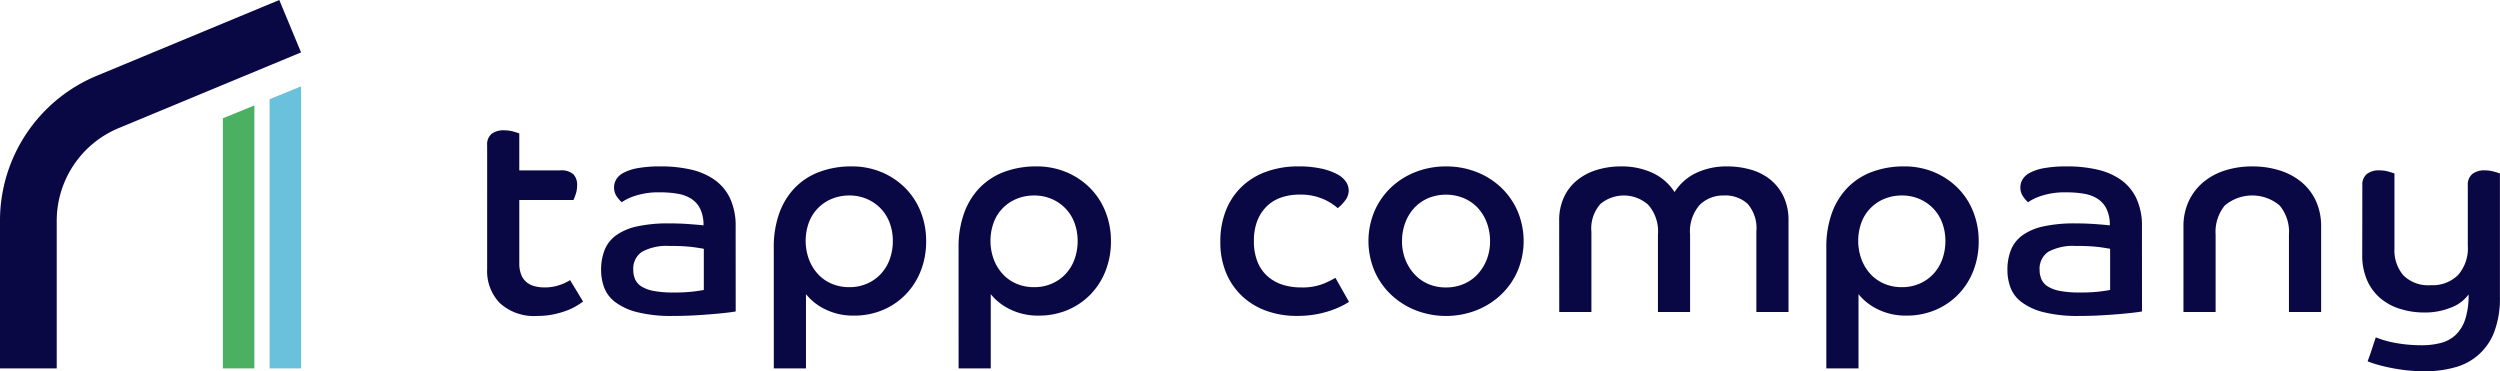 <svg id="logo" xmlns="http://www.w3.org/2000/svg" width="334.818" height="49.718" viewBox="0 0 334.818 49.718">
  <g id="Group_242" data-name="Group 242" transform="translate(65.244 17.452)">
    <path id="Path_280" data-name="Path 280" d="M199.039,110.934a1.824,1.824,0,0,1,.6-1.53,2.636,2.636,0,0,1,1.662-.472,4.521,4.521,0,0,1,1.266.17q.585.17.774.246v4.95h5.478a2.44,2.44,0,0,1,1.757.51,2.022,2.022,0,0,1,.51,1.492,3.627,3.627,0,0,1-.189,1.19,7.17,7.17,0,0,1-.3.775h-7.254v8.425a4.152,4.152,0,0,0,.264,1.605,2.494,2.494,0,0,0,.737,1,2.767,2.767,0,0,0,1.1.529,5.516,5.516,0,0,0,1.3.151,5.988,5.988,0,0,0,2.04-.339,5.771,5.771,0,0,0,1.36-.643l1.738,2.872q-.3.227-.85.567a7.857,7.857,0,0,1-1.341.642,12,12,0,0,1-1.776.51,10.421,10.421,0,0,1-2.153.208,6.769,6.769,0,0,1-5.025-1.72,6.141,6.141,0,0,1-1.7-4.515Z" transform="translate(-199.039 -108.932)" fill="#0a0745"/>
    <path id="Path_281" data-name="Path 281" d="M245.84,137.47q-.378.076-1.19.17t-1.908.189q-1.1.094-2.456.17t-2.833.076a18.78,18.78,0,0,1-4.818-.51,8.222,8.222,0,0,1-2.947-1.36,4.366,4.366,0,0,1-1.473-1.965,6.761,6.761,0,0,1-.4-2.286,7.237,7.237,0,0,1,.472-2.72,4.5,4.5,0,0,1,1.549-1.965,7.536,7.536,0,0,1,2.815-1.19,19.342,19.342,0,0,1,4.231-.4q1.436,0,2.72.094t1.927.17a4.9,4.9,0,0,0-.434-2.192,3.4,3.4,0,0,0-1.19-1.36,4.883,4.883,0,0,0-1.813-.68,13.4,13.4,0,0,0-2.343-.189,10.033,10.033,0,0,0-3.457.491,6.937,6.937,0,0,0-1.719.832,4.609,4.609,0,0,1-.624-.718,2.081,2.081,0,0,1-.4-1.285,2.118,2.118,0,0,1,.284-1.039,2.457,2.457,0,0,1,1-.907,6.532,6.532,0,0,1,1.927-.623,17.066,17.066,0,0,1,3.06-.227,17.626,17.626,0,0,1,4.062.435,8.9,8.9,0,0,1,3.155,1.379,6.358,6.358,0,0,1,2.059,2.493,8.655,8.655,0,0,1,.737,3.741Zm-4.27-8.388q-.378-.075-1.417-.226a23.662,23.662,0,0,0-3.117-.151,6.962,6.962,0,0,0-3.74.774,2.712,2.712,0,0,0-1.172,2.437,3.1,3.1,0,0,0,.246,1.247,2.206,2.206,0,0,0,.85.963,4.66,4.66,0,0,0,1.644.6,13.464,13.464,0,0,0,2.588.208,22.579,22.579,0,0,0,2.758-.132q1.02-.132,1.36-.208Z" transform="translate(-212.554 -113.213)" fill="#0a0745"/>
    <path id="Path_282" data-name="Path 282" d="M271.413,128.931a13.282,13.282,0,0,1,.755-4.666,9.517,9.517,0,0,1,2.116-3.4,8.932,8.932,0,0,1,3.287-2.1,12.151,12.151,0,0,1,4.27-.718,10.22,10.22,0,0,1,3.967.756,9.842,9.842,0,0,1,3.155,2.078,9.394,9.394,0,0,1,2.1,3.174,10.5,10.5,0,0,1,.756,4,10.693,10.693,0,0,1-.737,4.024,9.462,9.462,0,0,1-2.04,3.154,9.282,9.282,0,0,1-3.06,2.059,9.818,9.818,0,0,1-3.835.737,8.425,8.425,0,0,1-3.816-.831,7.46,7.46,0,0,1-2.607-2.04V145.1h-4.307Zm10.126,5.289a5.813,5.813,0,0,0,2.361-.472,5.534,5.534,0,0,0,1.851-1.3,5.751,5.751,0,0,0,1.19-1.965,7.081,7.081,0,0,0,.416-2.456,6.82,6.82,0,0,0-.416-2.4,5.6,5.6,0,0,0-1.19-1.927,5.694,5.694,0,0,0-1.851-1.285,5.822,5.822,0,0,0-2.361-.472,6.022,6.022,0,0,0-2.361.453,5.474,5.474,0,0,0-3.061,3.155,7.212,7.212,0,0,0,0,4.93,6.158,6.158,0,0,0,1.19,1.965,5.34,5.34,0,0,0,1.832,1.3A5.908,5.908,0,0,0,281.539,134.22Z" transform="translate(-233.027 -113.213)" fill="#0a0745"/>
    <path id="Path_283" data-name="Path 283" d="M318.072,128.931a13.269,13.269,0,0,1,.756-4.666,9.5,9.5,0,0,1,2.116-3.4,8.929,8.929,0,0,1,3.287-2.1,12.151,12.151,0,0,1,4.27-.718,10.223,10.223,0,0,1,3.967.756,9.845,9.845,0,0,1,3.155,2.078,9.387,9.387,0,0,1,2.1,3.174,10.5,10.5,0,0,1,.756,4,10.693,10.693,0,0,1-.737,4.024,9.454,9.454,0,0,1-2.04,3.154,9.282,9.282,0,0,1-3.06,2.059,9.818,9.818,0,0,1-3.835.737,8.427,8.427,0,0,1-3.816-.831,7.458,7.458,0,0,1-2.607-2.04V145.1h-4.307ZM328.2,134.22a5.811,5.811,0,0,0,2.361-.472,5.536,5.536,0,0,0,1.852-1.3,5.75,5.75,0,0,0,1.19-1.965,7.08,7.08,0,0,0,.415-2.456,6.819,6.819,0,0,0-.415-2.4,5.6,5.6,0,0,0-1.19-1.927,5.7,5.7,0,0,0-1.852-1.285,5.82,5.82,0,0,0-2.361-.472,6.022,6.022,0,0,0-2.361.453,5.471,5.471,0,0,0-3.06,3.155,7.212,7.212,0,0,0,0,4.93,6.139,6.139,0,0,0,1.19,1.965,5.333,5.333,0,0,0,1.832,1.3A5.908,5.908,0,0,0,328.2,134.22Z" transform="translate(-254.938 -113.213)" fill="#0a0745"/>
    <path id="Path_284" data-name="Path 284" d="M401.406,136.185a9.425,9.425,0,0,1-1.114.624,12.548,12.548,0,0,1-1.512.6,13.534,13.534,0,0,1-1.926.472,14.223,14.223,0,0,1-2.438.189,12.02,12.02,0,0,1-3.967-.643,9.333,9.333,0,0,1-3.25-1.908,9.032,9.032,0,0,1-2.21-3.117,10.527,10.527,0,0,1-.813-4.269,11.041,11.041,0,0,1,.793-4.307,8.952,8.952,0,0,1,2.192-3.174,9.354,9.354,0,0,1,3.306-1.946,12.448,12.448,0,0,1,4.1-.661,14.2,14.2,0,0,1,3.155.3,8.2,8.2,0,0,1,2.116.756,3.178,3.178,0,0,1,1.171,1.02,2.107,2.107,0,0,1,.359,1.134,2.2,2.2,0,0,1-.51,1.4,5.5,5.5,0,0,1-.963.983,7.275,7.275,0,0,0-1.965-1.228,7.65,7.65,0,0,0-3.174-.586,7.435,7.435,0,0,0-2.4.378,5.158,5.158,0,0,0-1.927,1.153,5.5,5.5,0,0,0-1.285,1.927,7.2,7.2,0,0,0-.472,2.739,7.309,7.309,0,0,0,.491,2.833,5.119,5.119,0,0,0,1.36,1.927,5.573,5.573,0,0,0,2,1.115,8.093,8.093,0,0,0,2.456.359,7.611,7.611,0,0,0,3.042-.51,13.856,13.856,0,0,0,1.568-.774Z" transform="translate(-285.982 -113.213)" fill="#0a0745"/>
    <path id="Path_285" data-name="Path 285" d="M431.966,118.049a11.04,11.04,0,0,1,4.1.756,10.1,10.1,0,0,1,3.306,2.1,9.684,9.684,0,0,1,2.192,3.174,10.313,10.313,0,0,1,0,7.934,9.673,9.673,0,0,1-2.192,3.174,10.325,10.325,0,0,1-3.306,2.116,11.231,11.231,0,0,1-8.2,0,10.313,10.313,0,0,1-3.306-2.116,9.665,9.665,0,0,1-2.192-3.174,10.313,10.313,0,0,1,0-7.934,9.676,9.676,0,0,1,2.192-3.174,10.083,10.083,0,0,1,3.306-2.1A11.038,11.038,0,0,1,431.966,118.049Zm0,16.209a5.949,5.949,0,0,0,2.38-.472,5.367,5.367,0,0,0,1.87-1.322,6.282,6.282,0,0,0,1.209-1.965,6.665,6.665,0,0,0,.434-2.437,6.972,6.972,0,0,0-.434-2.475,5.968,5.968,0,0,0-1.209-1.984,5.513,5.513,0,0,0-1.87-1.3,6.285,6.285,0,0,0-4.779,0,5.553,5.553,0,0,0-1.852,1.3,5.951,5.951,0,0,0-1.209,1.984,6.948,6.948,0,0,0-.435,2.475,6.643,6.643,0,0,0,.435,2.437,6.263,6.263,0,0,0,1.209,1.965,5.4,5.4,0,0,0,1.852,1.322A5.9,5.9,0,0,0,431.966,134.258Z" transform="translate(-303.545 -113.213)" fill="#0a0745"/>
    <path id="Path_286" data-name="Path 286" d="M469.731,125.341a7.357,7.357,0,0,1,.642-3.174,6.394,6.394,0,0,1,1.757-2.267,7.792,7.792,0,0,1,2.625-1.379,10.98,10.98,0,0,1,3.287-.473,9.761,9.761,0,0,1,4.194.869,6.953,6.953,0,0,1,2.947,2.569,7,7,0,0,1,2.909-2.569,9.418,9.418,0,0,1,4.118-.869,11.275,11.275,0,0,1,3.249.453,7.349,7.349,0,0,1,2.607,1.36,6.5,6.5,0,0,1,1.738,2.267,7.363,7.363,0,0,1,.642,3.174v12.241h-4.307V126.777a4.977,4.977,0,0,0-1.171-3.722,4.416,4.416,0,0,0-3.174-1.114,4.489,4.489,0,0,0-3.23,1.247,5.393,5.393,0,0,0-1.3,4.043v10.314h-4.307V127.231a5.4,5.4,0,0,0-1.3-4.043,4.906,4.906,0,0,0-6.4-.114,4.942,4.942,0,0,0-1.209,3.74v10.73h-4.307Z" transform="translate(-326.159 -113.213)" fill="#0a0745"/>
    <path id="Path_287" data-name="Path 287" d="M537.19,128.931a13.27,13.27,0,0,1,.756-4.666,9.508,9.508,0,0,1,2.115-3.4,8.931,8.931,0,0,1,3.287-2.1,12.148,12.148,0,0,1,4.269-.718,10.219,10.219,0,0,1,3.967.756,9.842,9.842,0,0,1,3.155,2.078,9.394,9.394,0,0,1,2.1,3.174,10.5,10.5,0,0,1,.756,4,10.683,10.683,0,0,1-.737,4.024,9.445,9.445,0,0,1-2.04,3.154,9.282,9.282,0,0,1-3.06,2.059,9.818,9.818,0,0,1-3.835.737,8.427,8.427,0,0,1-3.816-.831,7.461,7.461,0,0,1-2.607-2.04V145.1H537.19Zm10.126,5.289a5.811,5.811,0,0,0,2.361-.472,5.54,5.54,0,0,0,1.852-1.3,5.75,5.75,0,0,0,1.19-1.965,7.08,7.08,0,0,0,.416-2.456,6.819,6.819,0,0,0-.416-2.4,5.6,5.6,0,0,0-1.19-1.927,5.7,5.7,0,0,0-1.852-1.285,5.82,5.82,0,0,0-2.361-.472,6.026,6.026,0,0,0-2.362.453,5.475,5.475,0,0,0-3.06,3.155,7.212,7.212,0,0,0,0,4.93,6.158,6.158,0,0,0,1.19,1.965,5.339,5.339,0,0,0,1.833,1.3A5.908,5.908,0,0,0,547.316,134.22Z" transform="translate(-357.839 -113.213)" fill="#0a0745"/>
    <path id="Path_288" data-name="Path 288" d="M600.945,137.47q-.378.076-1.19.17t-1.908.189q-1.1.094-2.456.17t-2.833.076a18.782,18.782,0,0,1-4.818-.51,8.23,8.23,0,0,1-2.947-1.36,4.37,4.37,0,0,1-1.473-1.965,6.761,6.761,0,0,1-.4-2.286,7.237,7.237,0,0,1,.472-2.72,4.5,4.5,0,0,1,1.549-1.965,7.54,7.54,0,0,1,2.815-1.19,19.342,19.342,0,0,1,4.231-.4q1.435,0,2.721.094t1.926.17a4.9,4.9,0,0,0-.434-2.192,3.391,3.391,0,0,0-1.19-1.36,4.88,4.88,0,0,0-1.813-.68,13.4,13.4,0,0,0-2.343-.189,10.035,10.035,0,0,0-3.457.491,6.937,6.937,0,0,0-1.719.832,4.58,4.58,0,0,1-.623-.718,2.077,2.077,0,0,1-.4-1.285,2.117,2.117,0,0,1,.283-1.039,2.455,2.455,0,0,1,1-.907,6.521,6.521,0,0,1,1.927-.623,17.058,17.058,0,0,1,3.06-.227,17.629,17.629,0,0,1,4.062.435,8.9,8.9,0,0,1,3.155,1.379,6.356,6.356,0,0,1,2.059,2.493,8.655,8.655,0,0,1,.737,3.741Zm-4.269-8.388q-.379-.075-1.417-.226a23.657,23.657,0,0,0-3.117-.151,6.964,6.964,0,0,0-3.74.774,2.711,2.711,0,0,0-1.171,2.437,3.092,3.092,0,0,0,.246,1.247,2.2,2.2,0,0,0,.85.963,4.656,4.656,0,0,0,1.643.6,13.468,13.468,0,0,0,2.588.208,22.573,22.573,0,0,0,2.758-.132q1.02-.132,1.36-.208Z" transform="translate(-379.316 -113.213)" fill="#0a0745"/>
    <path id="Path_289" data-name="Path 289" d="M627.372,126.1a7.882,7.882,0,0,1,.7-3.382A7.372,7.372,0,0,1,630,120.184a8.557,8.557,0,0,1,2.909-1.586,11.842,11.842,0,0,1,3.684-.548,12.022,12.022,0,0,1,3.7.548,8.527,8.527,0,0,1,2.928,1.586,7.177,7.177,0,0,1,1.908,2.532,8.071,8.071,0,0,1,.68,3.382v11.448H641.5V127.193a5.545,5.545,0,0,0-1.246-3.911,5.7,5.7,0,0,0-7.349,0,5.6,5.6,0,0,0-1.228,3.911v10.352h-4.307Z" transform="translate(-400.19 -113.213)" fill="#0a0745"/>
    <path id="Path_290" data-name="Path 290" d="M672.535,121.049a1.831,1.831,0,0,1,.6-1.511,2.563,2.563,0,0,1,1.662-.491,4.534,4.534,0,0,1,1.266.17q.586.17.775.246V129.55a5.109,5.109,0,0,0,1.19,3.551,4.713,4.713,0,0,0,3.683,1.323,4.863,4.863,0,0,0,3.627-1.341,5.4,5.4,0,0,0,1.322-3.948v-8.086a1.833,1.833,0,0,1,.6-1.511,2.563,2.563,0,0,1,1.662-.491,4.541,4.541,0,0,1,1.266.17q.585.17.774.246v16.549a12.742,12.742,0,0,1-.718,4.552,7.7,7.7,0,0,1-5.214,4.837,14.52,14.52,0,0,1-4.119.547,21.752,21.752,0,0,1-2.833-.17q-1.285-.17-2.286-.4t-1.644-.435q-.643-.208-.906-.321.3-.793.566-1.605t.529-1.606q.264.114.831.3a13.067,13.067,0,0,0,1.36.359q.793.17,1.795.283a19.06,19.06,0,0,0,2.135.114,10.023,10.023,0,0,0,2.645-.321,4.487,4.487,0,0,0,1.984-1.114,5.148,5.148,0,0,0,1.247-2.1,10.491,10.491,0,0,0,.434-3.268,5.145,5.145,0,0,1-2.362,1.757,9.19,9.19,0,0,1-3.532.661,10.7,10.7,0,0,1-3.363-.51,7.5,7.5,0,0,1-2.645-1.473,6.681,6.681,0,0,1-1.719-2.4,8.178,8.178,0,0,1-.624-3.287Z" transform="translate(-421.399 -113.682)" fill="#0a0745"/>
  </g>
  <g id="Group_243" data-name="Group 243" transform="translate(29.848 14.12)">
    <path id="Path_291" data-name="Path 291" d="M132.3,104.37l4.221-1.722v35.22H132.3Z" transform="translate(-132.302 -102.648)" fill="#4bb061"/>
  </g>
  <g id="Group_244" data-name="Group 244" transform="translate(36.104 11.562)">
    <path id="Path_292" data-name="Path 292" d="M148.318,97.826V135.6H144.1V99.548Z" transform="translate(-144.097 -97.826)" fill="#69c1db"/>
  </g>
  <g id="Group_245" data-name="Group 245">
    <path id="Path_293" data-name="Path 293" d="M83.626,125.367h-7.6V105.633a21.025,21.025,0,0,1,13-19.474l24.407-10.131,2.913,7.018L91.943,93.176a13.449,13.449,0,0,0-8.318,12.457Z" transform="translate(-76.028 -76.027)" fill="#0a0745"/>
  </g>
</svg>
